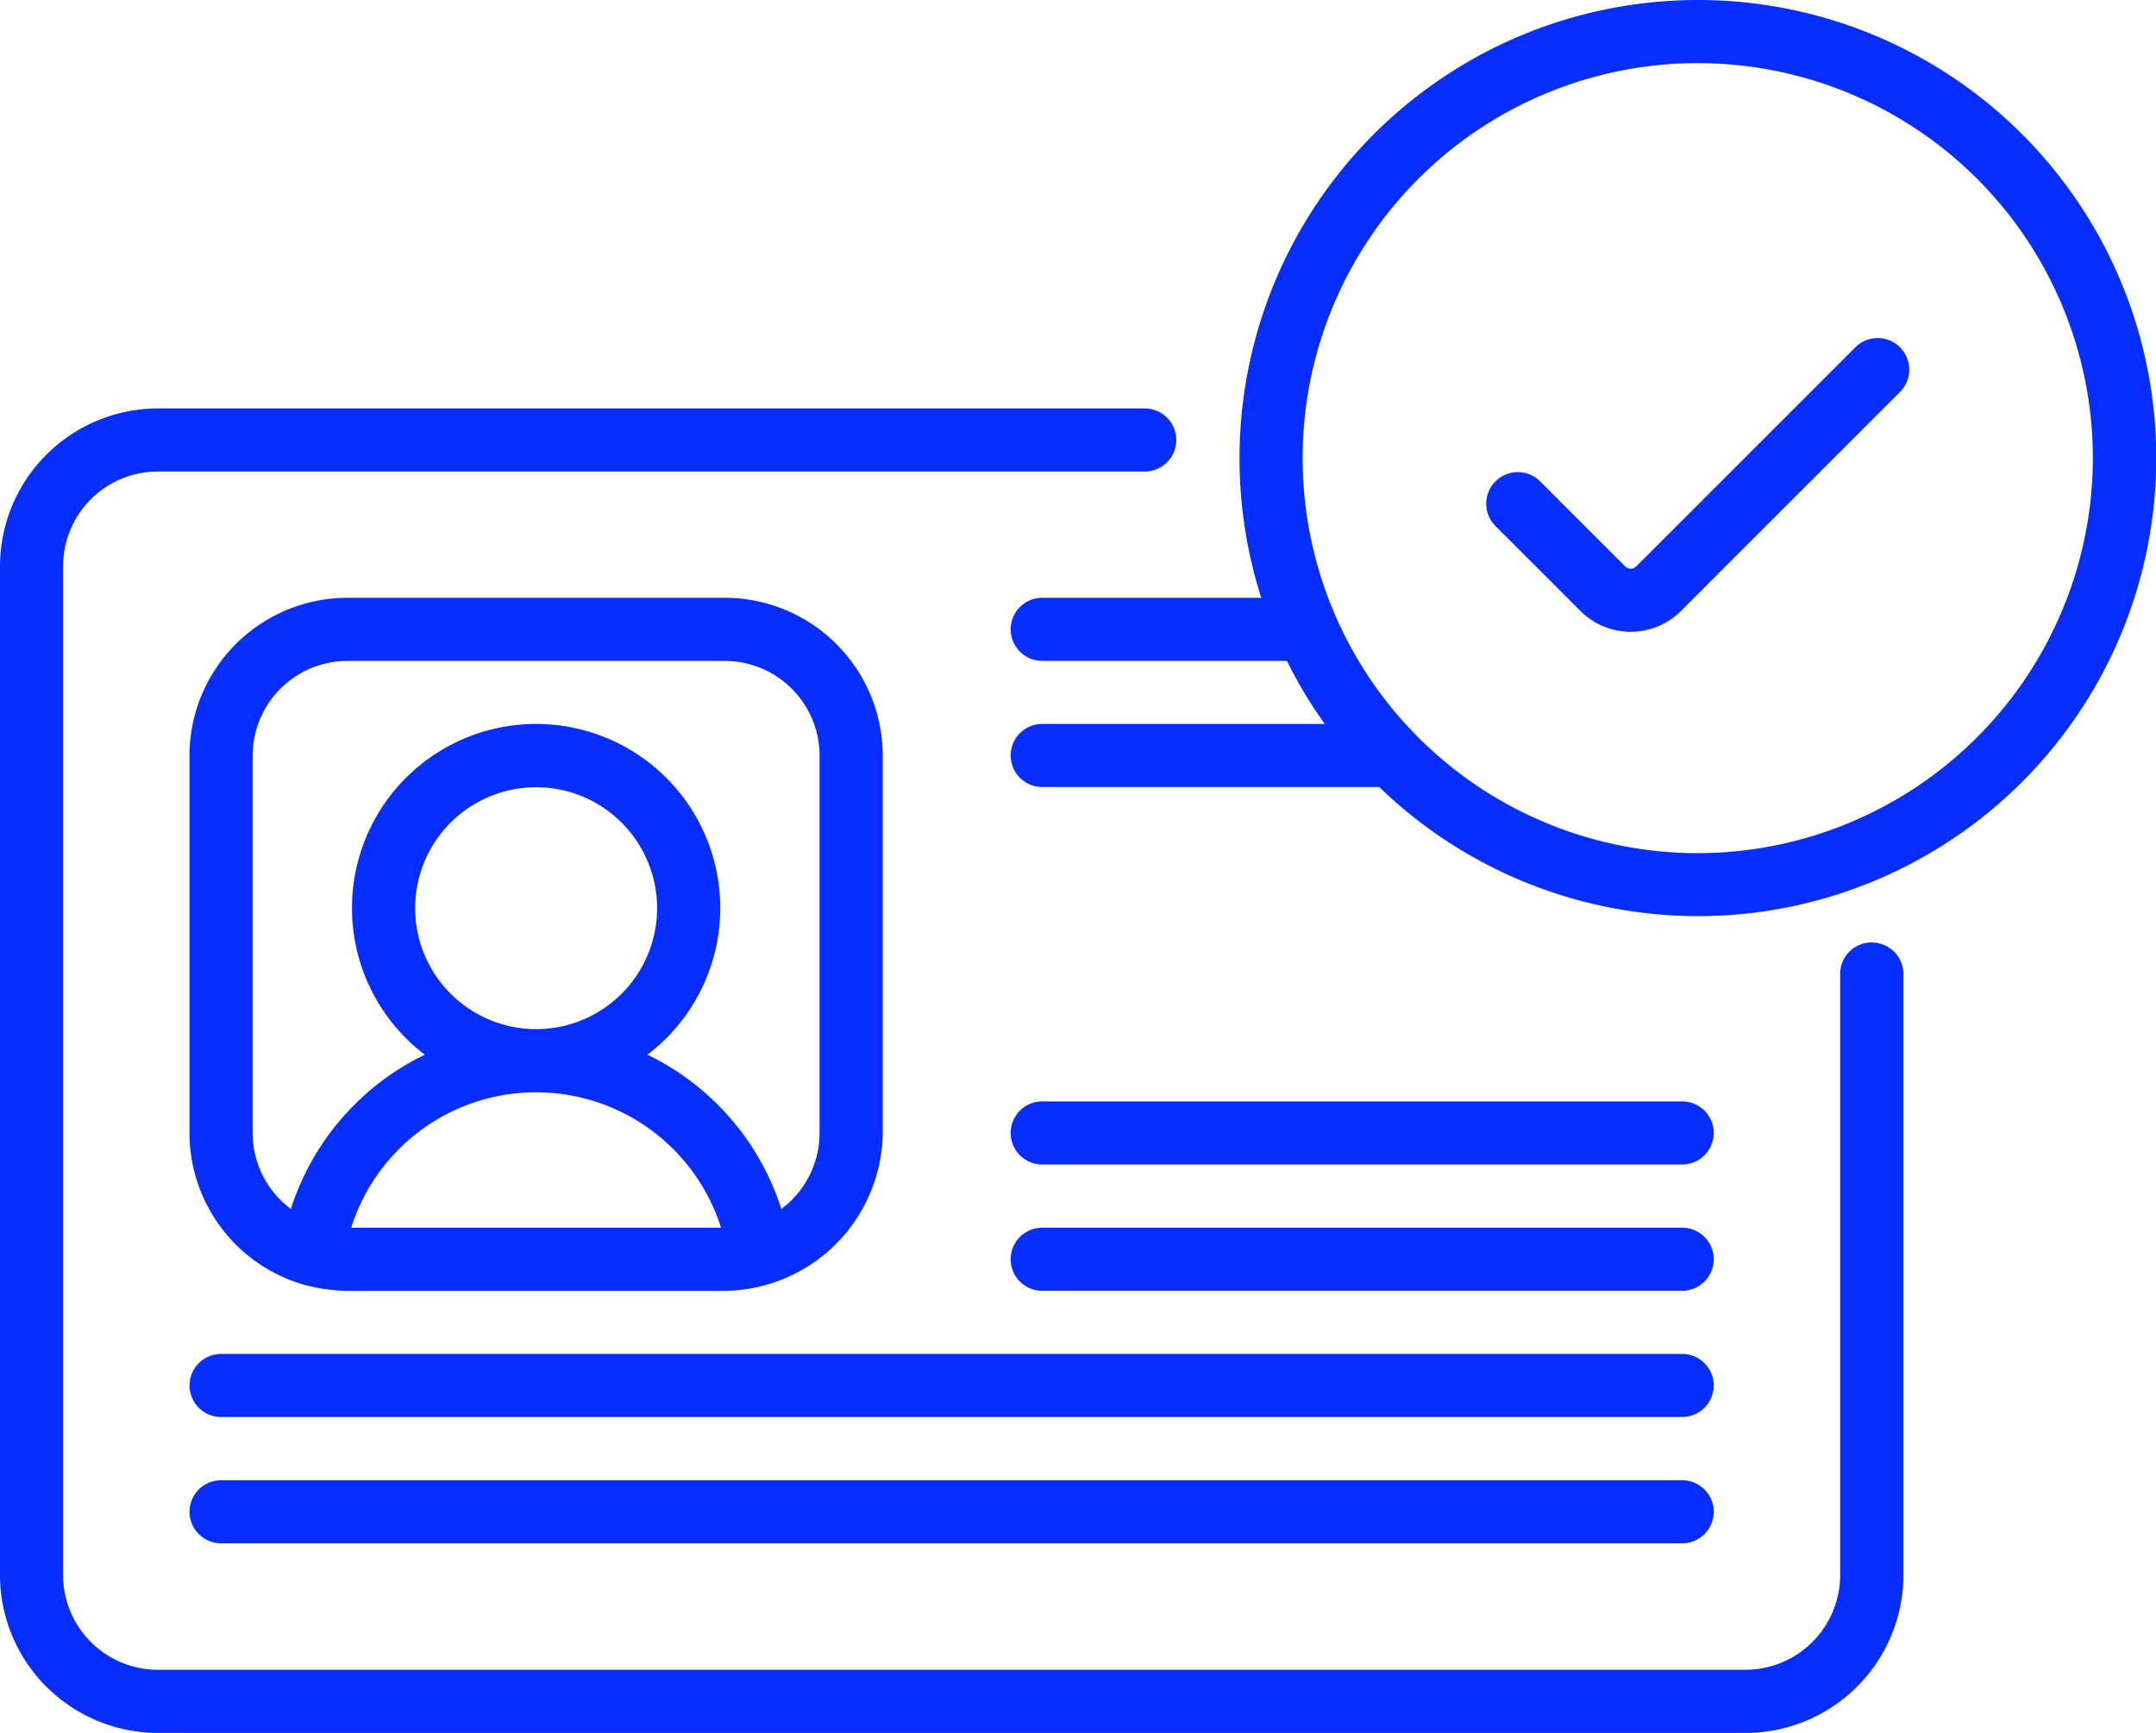 <svg xmlns="http://www.w3.org/2000/svg" width="102.532" height="82.431" viewBox="0 0 102.532 82.431"><g transform="translate(0 -50.188)"><path d="M80,120.6H10.514a1.5,1.5,0,1,0,0,3H80a1.5,1.5,0,1,0,0-3Zm0-6.008H10.514a1.5,1.5,0,0,0,0,3H80a1.5,1.5,0,1,0,0-3Zm9.012-19.575a1.5,1.5,0,0,0-1.5,1.5V125.11a4.511,4.511,0,0,1-4.506,4.506H7.51A4.511,4.511,0,0,1,3,125.11V77.123A4.511,4.511,0,0,1,7.51,72.617h46.93a1.5,1.5,0,1,0,0-3H7.51A7.518,7.518,0,0,0,0,77.123V125.11a7.518,7.518,0,0,0,7.51,7.51h75.5a7.518,7.518,0,0,0,7.51-7.51V96.523A1.5,1.5,0,0,0,89.015,95.021ZM80.739,50.188A21.8,21.8,0,0,0,59.982,78.625H49.564a1.5,1.5,0,1,0,0,3H61.2a21.829,21.829,0,0,0,1.8,3H49.564a1.5,1.5,0,1,0,0,3H65.593A21.789,21.789,0,1,0,80.739,50.188Zm0,40.583a18.79,18.79,0,1,1,18.79-18.79A18.811,18.811,0,0,1,80.739,90.771ZM14.482,111.308a8.443,8.443,0,0,0,2.04.284H34.47a7.606,7.606,0,0,0,7.51-7.51V86.134a7.518,7.518,0,0,0-7.51-7.51H16.521a7.518,7.518,0,0,0-7.51,7.51v17.948A7.522,7.522,0,0,0,14.482,111.308Zm2.219-2.72a9.224,9.224,0,0,1,17.589,0Zm3.042-15.2A5.753,5.753,0,1,1,25.5,99.142,5.759,5.759,0,0,1,19.743,93.389Zm-7.727-7.255a4.511,4.511,0,0,1,4.506-4.506H34.47a4.511,4.511,0,0,1,4.506,4.506v17.948a4.5,4.5,0,0,1-1.818,3.614,12.315,12.315,0,0,0-6.369-7.337,8.757,8.757,0,1,0-10.586,0,12.316,12.316,0,0,0-6.369,7.337,4.5,4.5,0,0,1-1.818-3.614ZM88.234,66.709,77.815,77.129a.374.374,0,0,1-.528,0l-4.043-4.043A1.5,1.5,0,1,0,71.12,75.21l4.043,4.043a3.381,3.381,0,0,0,4.776,0L90.358,68.833a1.5,1.5,0,0,0-2.124-2.124ZM80,102.58H49.564a1.5,1.5,0,0,0,0,3H80a1.5,1.5,0,1,0,0-3Zm0,6.008H49.564a1.5,1.5,0,1,0,0,3H80a1.5,1.5,0,1,0,0-3Z" fill="#082dff"/></g></svg>
